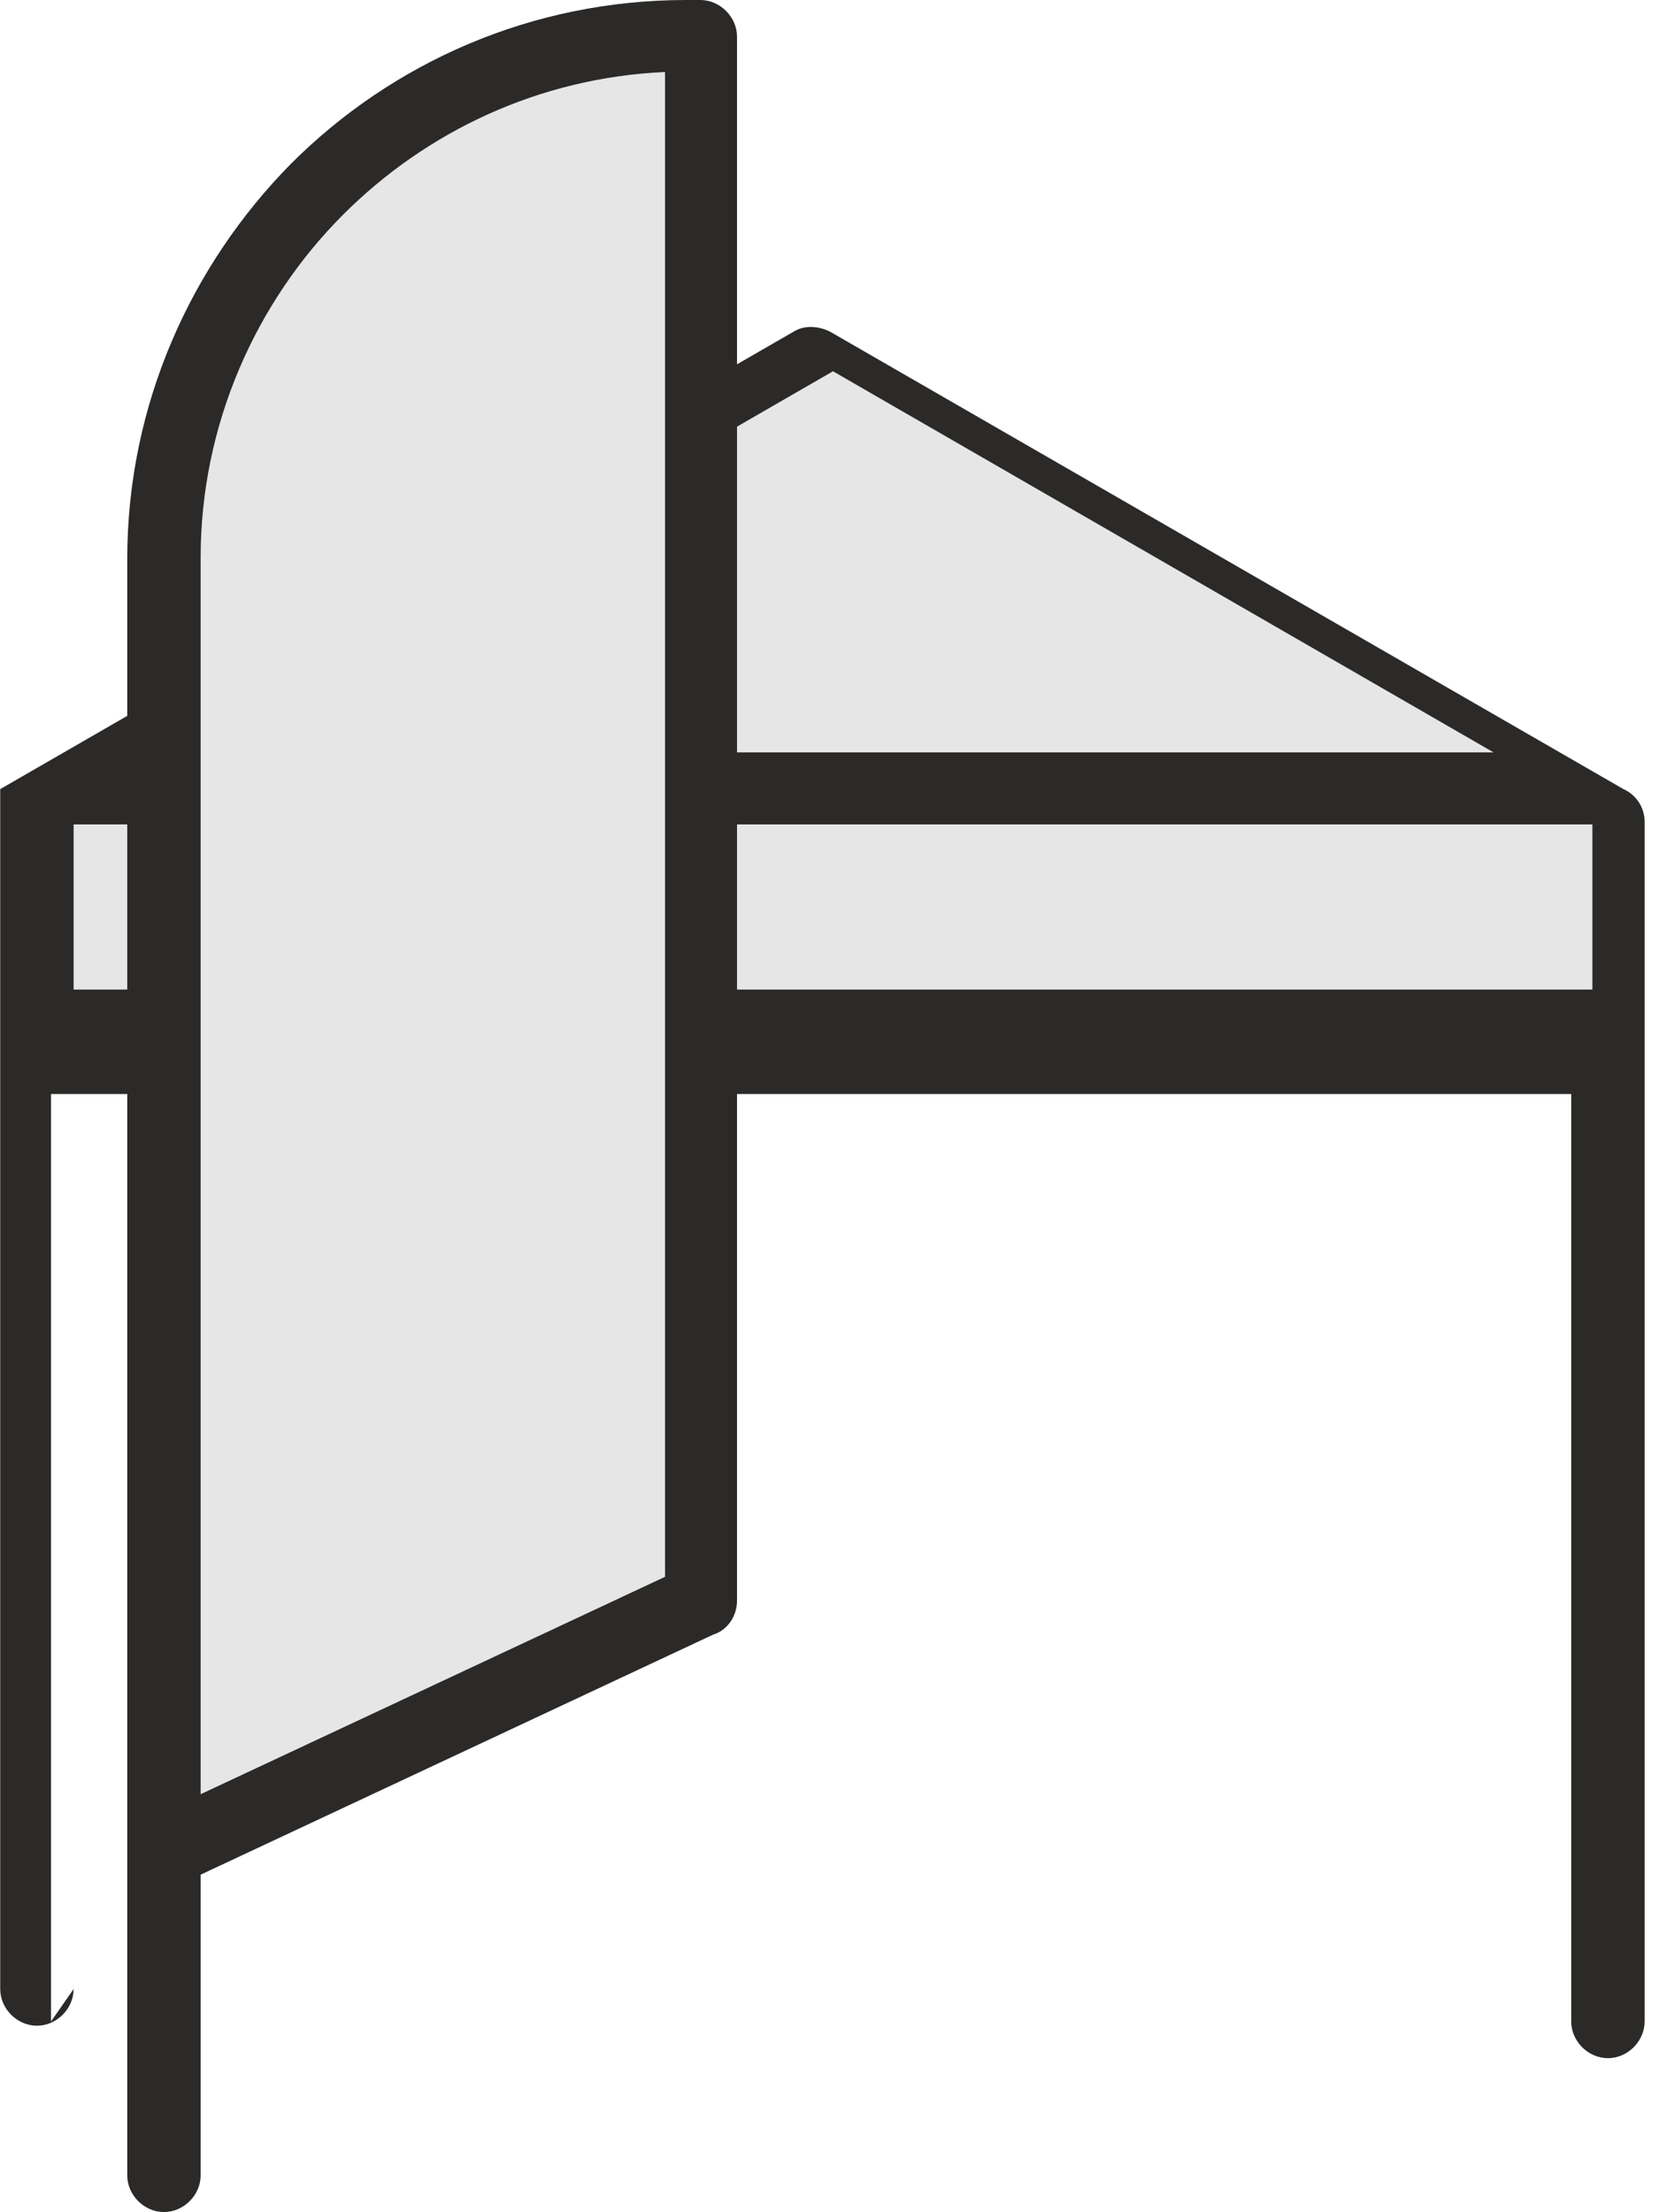 <?xml version="1.0" encoding="UTF-8"?>
<!DOCTYPE svg PUBLIC "-//W3C//DTD SVG 1.1//EN" "http://www.w3.org/Graphics/SVG/1.1/DTD/svg11.dtd">
<!-- Creator: CorelDRAW -->
<svg xmlns="http://www.w3.org/2000/svg" xml:space="preserve" width="6.779mm" height="9mm" version="1.1" style="shape-rendering:geometricPrecision; text-rendering:geometricPrecision; image-rendering:optimizeQuality; fill-rule:evenodd; clip-rule:evenodd"
viewBox="0 0 1180 1567"
 xmlns:xlink="http://www.w3.org/1999/xlink"
 xmlns:xodm="http://www.corel.com/coreldraw/odm/2003">
 <defs>
  <style type="text/css">
   <![CDATA[
    .fil0 {fill:#2B2A29;fill-rule:nonzero}
    .fil1 {fill:#E6E6E6;fill-rule:nonzero}
   ]]>
  </style>
 </defs>
 <g id="Layer_x0020_1">
  <path class="fil0" d="M52 1409c0,14 -12,26 -26,26 -14,0 -26,-12 -26,-26l0 -682 0 -168 0 0 0 0 0 0 0 0 0 0 0 0 0 0 0 0 0 0 0 0 0 0 0 0 0 0 0 0 0 0 0 0 0 0 0 0 0 0 0 0 0 0 0 0 0 0 0 0 0 0 0 0 0 0 0 0 0 0 0 0 0 0 0 0 0 0 0 0 0 0 0 0 0 0 0 0 0 0 0 0 0 0 0 0 0 0 0 0 0 0 0 0 0 0 0 0 0 0 0 0 0 0 0 0 0 0 0 0 0 0 0 0 0 0 0 0 0 0 0 0 0 0 0 0 0 0 0 0 0 0 0 0 0 0 0 0 0 0 0 0 0 0 0 0 0 0 0 0 0 0 0 0 0 0 0 0 0 0 0 0 0 0 0 0 0 0 0 0 0 0 0 0 0 0 0 0 0 0 0 0 0 0 0 0 0 0 0 0 0 0 0 0 0 0 0 0 0 0 0 0 0 0 0 0 0 0 0 0 0 0 0 0 0 0 0 0 562 -324c8,-5 18,-4 26,0l562 324c9,4 15,13 15,23l0 2 0 164 0 2 0 2 0 680c0,14 -12,26 -26,26 -14,0 -26,-12 -26,-26l0 -657 -1077 0 0 657z"/>
  <polygon class="fil1" points="1128,584 52,584 52,701 1128,701 "/>
  <polygon class="fil1" points="122,533 1058,533 590,263 "/>
  <path class="fil0" d="M142 1541c0,14 -12,26 -26,26 -14,0 -26,-12 -26,-26l0 -1145c0,-109 45,-208 116,-280 72,-72 171,-116 280,-116l10 0c14,0 26,12 26,26l0 1108c0,11 -7,21 -17,24l-363 170 0 213z"/>
  <path class="fil1" d="M142 396l0 875 329 -154 0 -1066c-89,4 -169,42 -228,101 -62,62 -101,149 -101,243z"/>
 </g>
</svg>
